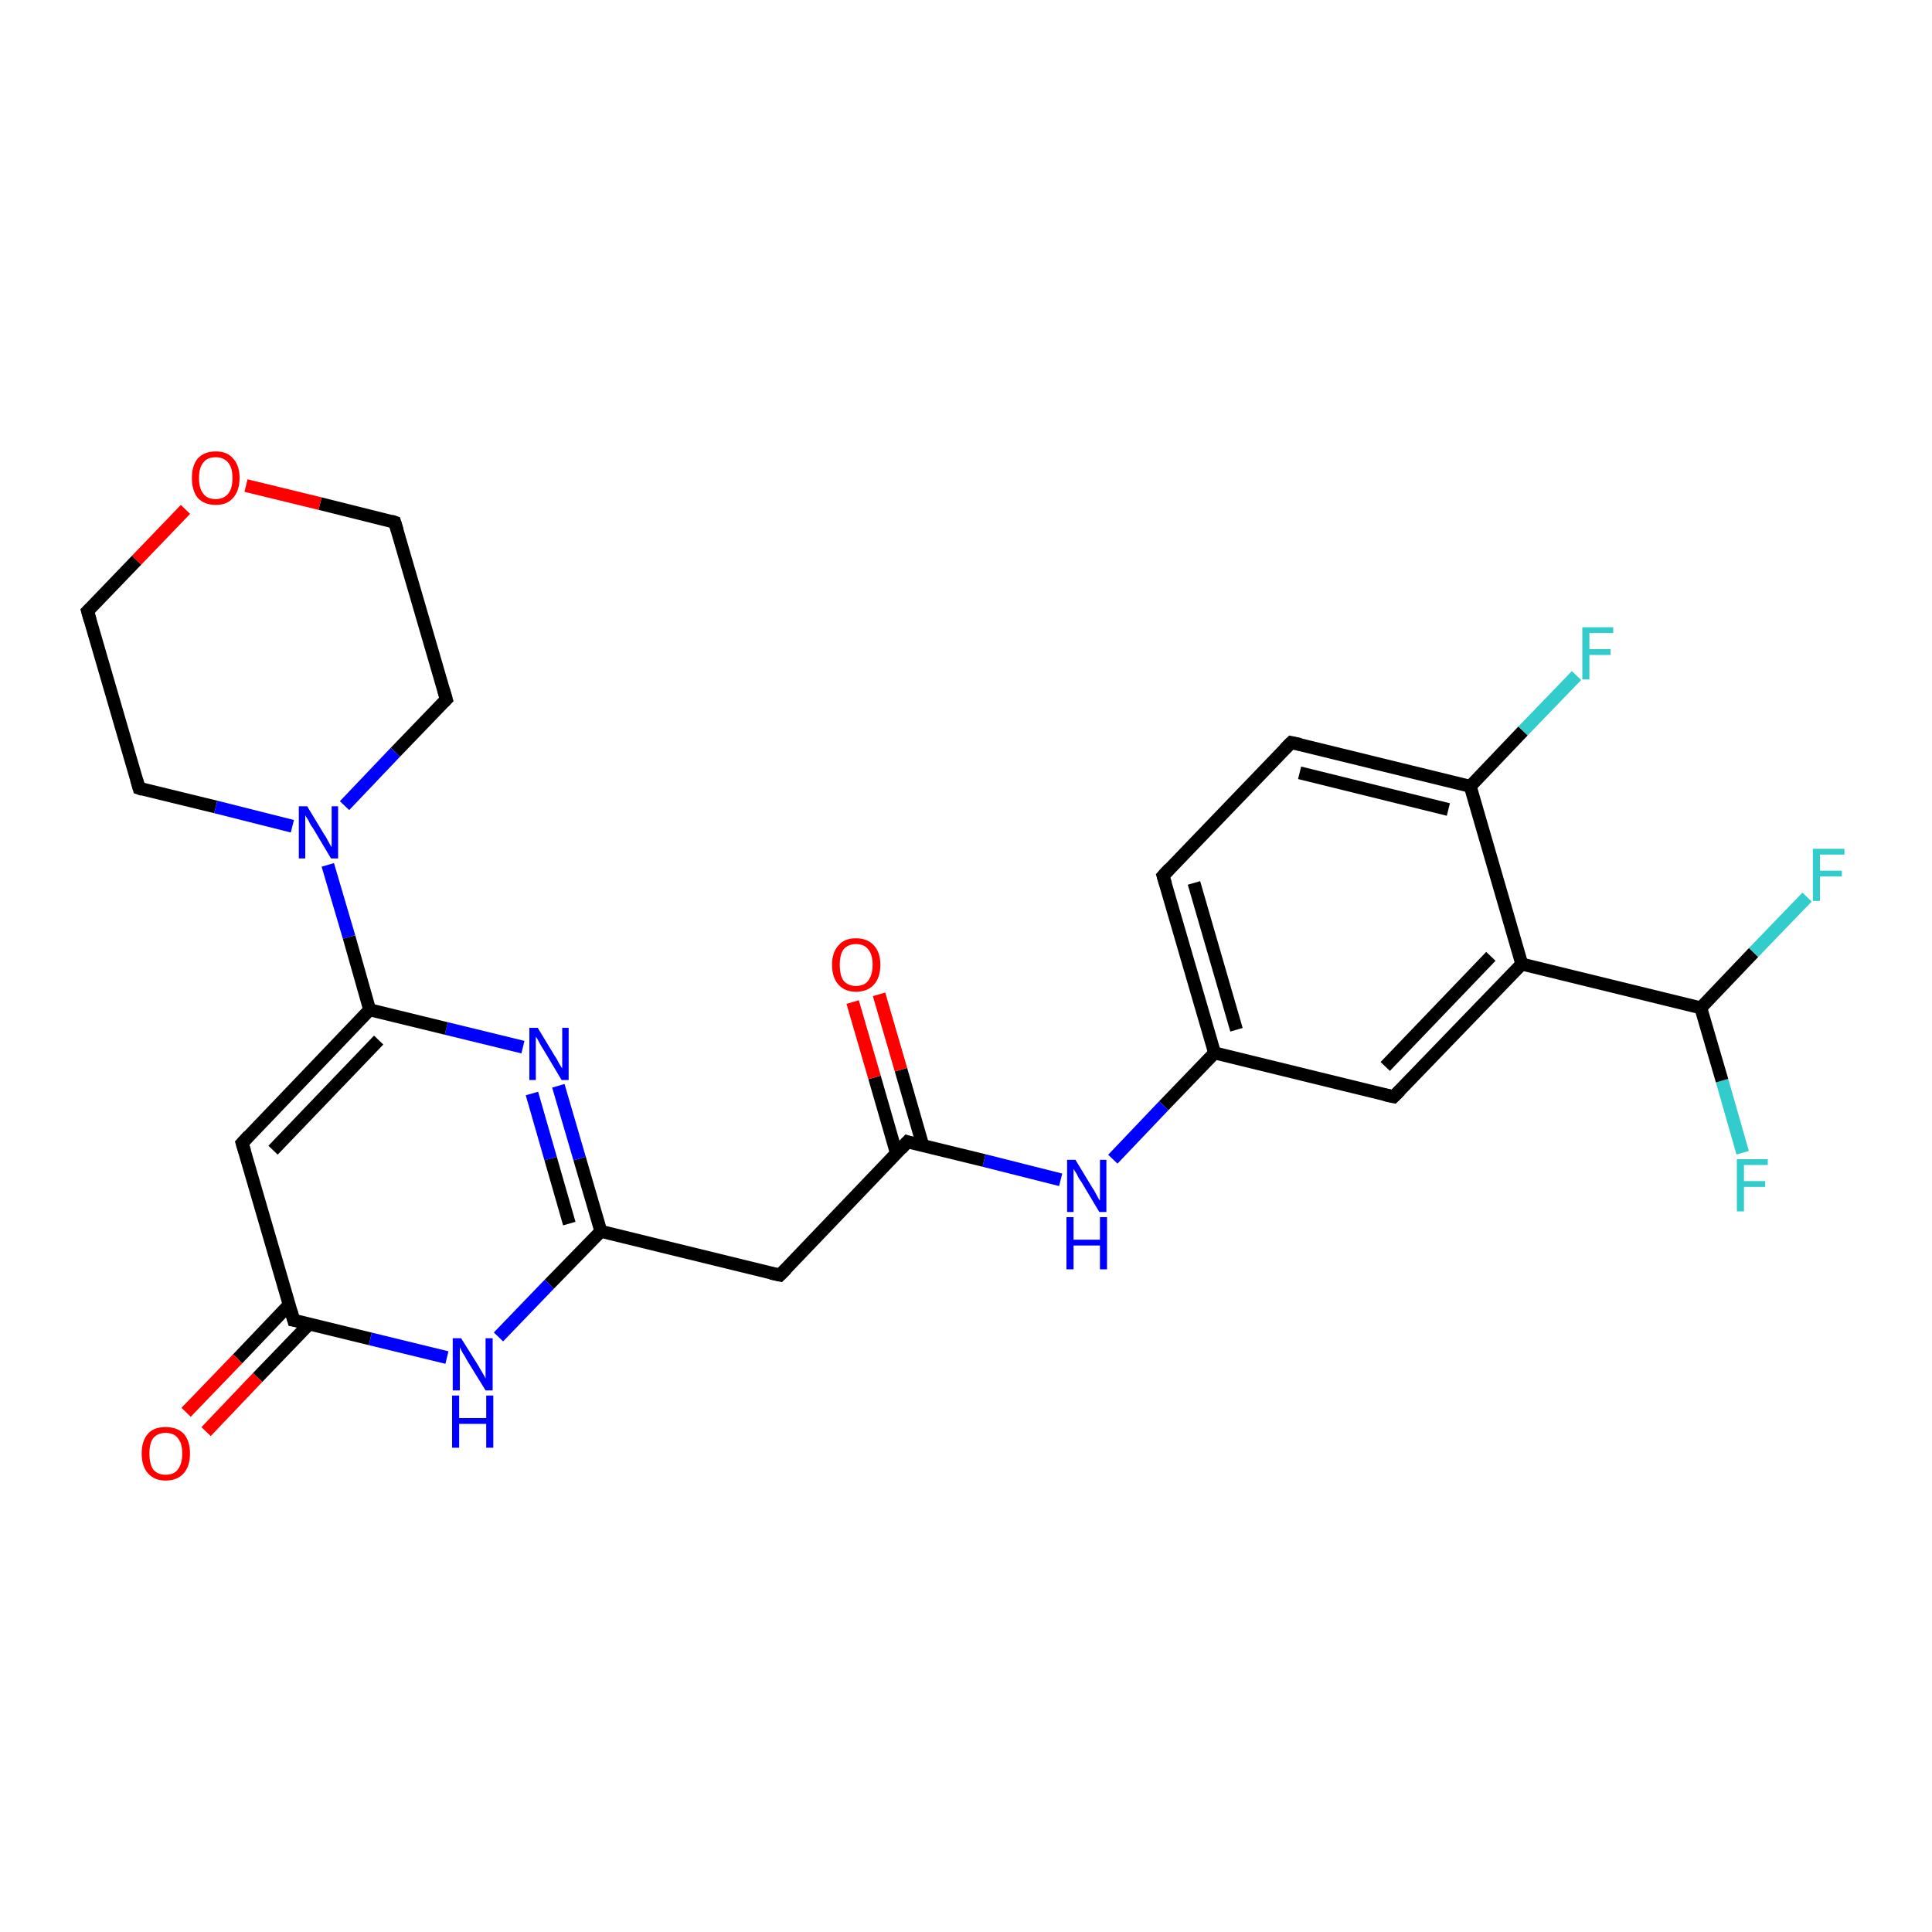<?xml version='1.0' encoding='iso-8859-1'?>
<svg version='1.1' baseProfile='full'
              xmlns='http://www.w3.org/2000/svg'
                      xmlns:rdkit='http://www.rdkit.org/xml'
                      xmlns:xlink='http://www.w3.org/1999/xlink'
                  xml:space='preserve'
width='300px' height='300px' viewBox='0 0 300 300'>
<!-- END OF HEADER -->
<rect style='opacity:1.0;fill:#FFFFFF;stroke:none' width='300.0' height='300.0' x='0.0' y='0.0'> </rect>
<path class='bond-0 atom-0 atom-1' d='M 270.6,179.0 L 267.4,167.8' style='fill:none;fill-rule:evenodd;stroke:#33CCCC;stroke-width:2.0px;stroke-linecap:butt;stroke-linejoin:miter;stroke-opacity:1' />
<path class='bond-0 atom-0 atom-1' d='M 267.4,167.8 L 264.1,156.5' style='fill:none;fill-rule:evenodd;stroke:#000000;stroke-width:2.0px;stroke-linecap:butt;stroke-linejoin:miter;stroke-opacity:1' />
<path class='bond-1 atom-1 atom-2' d='M 264.1,156.5 L 272.3,147.9' style='fill:none;fill-rule:evenodd;stroke:#000000;stroke-width:2.0px;stroke-linecap:butt;stroke-linejoin:miter;stroke-opacity:1' />
<path class='bond-1 atom-1 atom-2' d='M 272.3,147.9 L 280.6,139.3' style='fill:none;fill-rule:evenodd;stroke:#33CCCC;stroke-width:2.0px;stroke-linecap:butt;stroke-linejoin:miter;stroke-opacity:1' />
<path class='bond-2 atom-1 atom-3' d='M 264.1,156.5 L 236.3,149.7' style='fill:none;fill-rule:evenodd;stroke:#000000;stroke-width:2.0px;stroke-linecap:butt;stroke-linejoin:miter;stroke-opacity:1' />
<path class='bond-3 atom-3 atom-4' d='M 236.3,149.7 L 216.4,170.3' style='fill:none;fill-rule:evenodd;stroke:#000000;stroke-width:2.0px;stroke-linecap:butt;stroke-linejoin:miter;stroke-opacity:1' />
<path class='bond-3 atom-3 atom-4' d='M 231.5,148.5 L 215.1,165.6' style='fill:none;fill-rule:evenodd;stroke:#000000;stroke-width:2.0px;stroke-linecap:butt;stroke-linejoin:miter;stroke-opacity:1' />
<path class='bond-4 atom-4 atom-5' d='M 216.4,170.3 L 188.6,163.5' style='fill:none;fill-rule:evenodd;stroke:#000000;stroke-width:2.0px;stroke-linecap:butt;stroke-linejoin:miter;stroke-opacity:1' />
<path class='bond-5 atom-5 atom-6' d='M 188.6,163.5 L 180.7,171.7' style='fill:none;fill-rule:evenodd;stroke:#000000;stroke-width:2.0px;stroke-linecap:butt;stroke-linejoin:miter;stroke-opacity:1' />
<path class='bond-5 atom-5 atom-6' d='M 180.7,171.7 L 172.8,180.0' style='fill:none;fill-rule:evenodd;stroke:#0000FF;stroke-width:2.0px;stroke-linecap:butt;stroke-linejoin:miter;stroke-opacity:1' />
<path class='bond-6 atom-6 atom-7' d='M 164.7,183.2 L 152.8,180.2' style='fill:none;fill-rule:evenodd;stroke:#0000FF;stroke-width:2.0px;stroke-linecap:butt;stroke-linejoin:miter;stroke-opacity:1' />
<path class='bond-6 atom-6 atom-7' d='M 152.8,180.2 L 140.9,177.3' style='fill:none;fill-rule:evenodd;stroke:#000000;stroke-width:2.0px;stroke-linecap:butt;stroke-linejoin:miter;stroke-opacity:1' />
<path class='bond-7 atom-7 atom-8' d='M 143.3,177.9 L 139.9,166.1' style='fill:none;fill-rule:evenodd;stroke:#000000;stroke-width:2.0px;stroke-linecap:butt;stroke-linejoin:miter;stroke-opacity:1' />
<path class='bond-7 atom-7 atom-8' d='M 139.9,166.1 L 136.5,154.4' style='fill:none;fill-rule:evenodd;stroke:#FF0000;stroke-width:2.0px;stroke-linecap:butt;stroke-linejoin:miter;stroke-opacity:1' />
<path class='bond-7 atom-7 atom-8' d='M 139.2,179.1 L 135.8,167.3' style='fill:none;fill-rule:evenodd;stroke:#000000;stroke-width:2.0px;stroke-linecap:butt;stroke-linejoin:miter;stroke-opacity:1' />
<path class='bond-7 atom-7 atom-8' d='M 135.8,167.3 L 132.4,155.6' style='fill:none;fill-rule:evenodd;stroke:#FF0000;stroke-width:2.0px;stroke-linecap:butt;stroke-linejoin:miter;stroke-opacity:1' />
<path class='bond-8 atom-7 atom-9' d='M 140.9,177.3 L 121.1,198.0' style='fill:none;fill-rule:evenodd;stroke:#000000;stroke-width:2.0px;stroke-linecap:butt;stroke-linejoin:miter;stroke-opacity:1' />
<path class='bond-9 atom-9 atom-10' d='M 121.1,198.0 L 93.3,191.2' style='fill:none;fill-rule:evenodd;stroke:#000000;stroke-width:2.0px;stroke-linecap:butt;stroke-linejoin:miter;stroke-opacity:1' />
<path class='bond-10 atom-10 atom-11' d='M 93.3,191.2 L 90.0,179.9' style='fill:none;fill-rule:evenodd;stroke:#000000;stroke-width:2.0px;stroke-linecap:butt;stroke-linejoin:miter;stroke-opacity:1' />
<path class='bond-10 atom-10 atom-11' d='M 90.0,179.9 L 86.7,168.6' style='fill:none;fill-rule:evenodd;stroke:#0000FF;stroke-width:2.0px;stroke-linecap:butt;stroke-linejoin:miter;stroke-opacity:1' />
<path class='bond-10 atom-10 atom-11' d='M 88.4,190.0 L 85.5,179.9' style='fill:none;fill-rule:evenodd;stroke:#000000;stroke-width:2.0px;stroke-linecap:butt;stroke-linejoin:miter;stroke-opacity:1' />
<path class='bond-10 atom-10 atom-11' d='M 85.5,179.9 L 82.6,169.8' style='fill:none;fill-rule:evenodd;stroke:#0000FF;stroke-width:2.0px;stroke-linecap:butt;stroke-linejoin:miter;stroke-opacity:1' />
<path class='bond-11 atom-11 atom-12' d='M 81.2,162.6 L 69.3,159.7' style='fill:none;fill-rule:evenodd;stroke:#0000FF;stroke-width:2.0px;stroke-linecap:butt;stroke-linejoin:miter;stroke-opacity:1' />
<path class='bond-11 atom-11 atom-12' d='M 69.3,159.7 L 57.4,156.8' style='fill:none;fill-rule:evenodd;stroke:#000000;stroke-width:2.0px;stroke-linecap:butt;stroke-linejoin:miter;stroke-opacity:1' />
<path class='bond-12 atom-12 atom-13' d='M 57.4,156.8 L 37.6,177.5' style='fill:none;fill-rule:evenodd;stroke:#000000;stroke-width:2.0px;stroke-linecap:butt;stroke-linejoin:miter;stroke-opacity:1' />
<path class='bond-12 atom-12 atom-13' d='M 58.8,161.5 L 42.4,178.6' style='fill:none;fill-rule:evenodd;stroke:#000000;stroke-width:2.0px;stroke-linecap:butt;stroke-linejoin:miter;stroke-opacity:1' />
<path class='bond-13 atom-13 atom-14' d='M 37.6,177.5 L 45.6,205.0' style='fill:none;fill-rule:evenodd;stroke:#000000;stroke-width:2.0px;stroke-linecap:butt;stroke-linejoin:miter;stroke-opacity:1' />
<path class='bond-14 atom-14 atom-15' d='M 44.9,202.6 L 36.9,211.0' style='fill:none;fill-rule:evenodd;stroke:#000000;stroke-width:2.0px;stroke-linecap:butt;stroke-linejoin:miter;stroke-opacity:1' />
<path class='bond-14 atom-14 atom-15' d='M 36.9,211.0 L 28.9,219.3' style='fill:none;fill-rule:evenodd;stroke:#FF0000;stroke-width:2.0px;stroke-linecap:butt;stroke-linejoin:miter;stroke-opacity:1' />
<path class='bond-14 atom-14 atom-15' d='M 48.0,205.6 L 40.0,213.9' style='fill:none;fill-rule:evenodd;stroke:#000000;stroke-width:2.0px;stroke-linecap:butt;stroke-linejoin:miter;stroke-opacity:1' />
<path class='bond-14 atom-14 atom-15' d='M 40.0,213.9 L 32.0,222.3' style='fill:none;fill-rule:evenodd;stroke:#FF0000;stroke-width:2.0px;stroke-linecap:butt;stroke-linejoin:miter;stroke-opacity:1' />
<path class='bond-15 atom-14 atom-16' d='M 45.6,205.0 L 57.5,207.9' style='fill:none;fill-rule:evenodd;stroke:#000000;stroke-width:2.0px;stroke-linecap:butt;stroke-linejoin:miter;stroke-opacity:1' />
<path class='bond-15 atom-14 atom-16' d='M 57.5,207.9 L 69.4,210.8' style='fill:none;fill-rule:evenodd;stroke:#0000FF;stroke-width:2.0px;stroke-linecap:butt;stroke-linejoin:miter;stroke-opacity:1' />
<path class='bond-16 atom-12 atom-17' d='M 57.4,156.8 L 54.2,145.5' style='fill:none;fill-rule:evenodd;stroke:#000000;stroke-width:2.0px;stroke-linecap:butt;stroke-linejoin:miter;stroke-opacity:1' />
<path class='bond-16 atom-12 atom-17' d='M 54.2,145.5 L 50.9,134.3' style='fill:none;fill-rule:evenodd;stroke:#0000FF;stroke-width:2.0px;stroke-linecap:butt;stroke-linejoin:miter;stroke-opacity:1' />
<path class='bond-17 atom-17 atom-18' d='M 53.5,125.1 L 61.4,116.8' style='fill:none;fill-rule:evenodd;stroke:#0000FF;stroke-width:2.0px;stroke-linecap:butt;stroke-linejoin:miter;stroke-opacity:1' />
<path class='bond-17 atom-17 atom-18' d='M 61.4,116.8 L 69.3,108.6' style='fill:none;fill-rule:evenodd;stroke:#000000;stroke-width:2.0px;stroke-linecap:butt;stroke-linejoin:miter;stroke-opacity:1' />
<path class='bond-18 atom-18 atom-19' d='M 69.3,108.6 L 61.3,81.1' style='fill:none;fill-rule:evenodd;stroke:#000000;stroke-width:2.0px;stroke-linecap:butt;stroke-linejoin:miter;stroke-opacity:1' />
<path class='bond-19 atom-19 atom-20' d='M 61.3,81.1 L 49.7,78.2' style='fill:none;fill-rule:evenodd;stroke:#000000;stroke-width:2.0px;stroke-linecap:butt;stroke-linejoin:miter;stroke-opacity:1' />
<path class='bond-19 atom-19 atom-20' d='M 49.7,78.2 L 38.2,75.4' style='fill:none;fill-rule:evenodd;stroke:#FF0000;stroke-width:2.0px;stroke-linecap:butt;stroke-linejoin:miter;stroke-opacity:1' />
<path class='bond-20 atom-20 atom-21' d='M 28.8,79.1 L 21.2,87.0' style='fill:none;fill-rule:evenodd;stroke:#FF0000;stroke-width:2.0px;stroke-linecap:butt;stroke-linejoin:miter;stroke-opacity:1' />
<path class='bond-20 atom-20 atom-21' d='M 21.2,87.0 L 13.6,94.9' style='fill:none;fill-rule:evenodd;stroke:#000000;stroke-width:2.0px;stroke-linecap:butt;stroke-linejoin:miter;stroke-opacity:1' />
<path class='bond-21 atom-21 atom-22' d='M 13.6,94.9 L 21.6,122.4' style='fill:none;fill-rule:evenodd;stroke:#000000;stroke-width:2.0px;stroke-linecap:butt;stroke-linejoin:miter;stroke-opacity:1' />
<path class='bond-22 atom-5 atom-23' d='M 188.6,163.5 L 180.6,136.0' style='fill:none;fill-rule:evenodd;stroke:#000000;stroke-width:2.0px;stroke-linecap:butt;stroke-linejoin:miter;stroke-opacity:1' />
<path class='bond-22 atom-5 atom-23' d='M 192.0,159.9 L 185.4,137.1' style='fill:none;fill-rule:evenodd;stroke:#000000;stroke-width:2.0px;stroke-linecap:butt;stroke-linejoin:miter;stroke-opacity:1' />
<path class='bond-23 atom-23 atom-24' d='M 180.6,136.0 L 200.5,115.3' style='fill:none;fill-rule:evenodd;stroke:#000000;stroke-width:2.0px;stroke-linecap:butt;stroke-linejoin:miter;stroke-opacity:1' />
<path class='bond-24 atom-24 atom-25' d='M 200.5,115.3 L 228.3,122.1' style='fill:none;fill-rule:evenodd;stroke:#000000;stroke-width:2.0px;stroke-linecap:butt;stroke-linejoin:miter;stroke-opacity:1' />
<path class='bond-24 atom-24 atom-25' d='M 201.8,120.0 L 224.9,125.7' style='fill:none;fill-rule:evenodd;stroke:#000000;stroke-width:2.0px;stroke-linecap:butt;stroke-linejoin:miter;stroke-opacity:1' />
<path class='bond-25 atom-25 atom-26' d='M 228.3,122.1 L 236.5,113.5' style='fill:none;fill-rule:evenodd;stroke:#000000;stroke-width:2.0px;stroke-linecap:butt;stroke-linejoin:miter;stroke-opacity:1' />
<path class='bond-25 atom-25 atom-26' d='M 236.5,113.5 L 244.8,104.9' style='fill:none;fill-rule:evenodd;stroke:#33CCCC;stroke-width:2.0px;stroke-linecap:butt;stroke-linejoin:miter;stroke-opacity:1' />
<path class='bond-26 atom-25 atom-3' d='M 228.3,122.1 L 236.3,149.7' style='fill:none;fill-rule:evenodd;stroke:#000000;stroke-width:2.0px;stroke-linecap:butt;stroke-linejoin:miter;stroke-opacity:1' />
<path class='bond-27 atom-16 atom-10' d='M 77.4,207.6 L 85.3,199.4' style='fill:none;fill-rule:evenodd;stroke:#0000FF;stroke-width:2.0px;stroke-linecap:butt;stroke-linejoin:miter;stroke-opacity:1' />
<path class='bond-27 atom-16 atom-10' d='M 85.3,199.4 L 93.3,191.2' style='fill:none;fill-rule:evenodd;stroke:#000000;stroke-width:2.0px;stroke-linecap:butt;stroke-linejoin:miter;stroke-opacity:1' />
<path class='bond-28 atom-22 atom-17' d='M 21.6,122.4 L 33.5,125.3' style='fill:none;fill-rule:evenodd;stroke:#000000;stroke-width:2.0px;stroke-linecap:butt;stroke-linejoin:miter;stroke-opacity:1' />
<path class='bond-28 atom-22 atom-17' d='M 33.5,125.3 L 45.4,128.3' style='fill:none;fill-rule:evenodd;stroke:#0000FF;stroke-width:2.0px;stroke-linecap:butt;stroke-linejoin:miter;stroke-opacity:1' />
<path d='M 217.4,169.3 L 216.4,170.3 L 215.0,170.0' style='fill:none;stroke:#000000;stroke-width:2.0px;stroke-linecap:butt;stroke-linejoin:miter;stroke-opacity:1;' />
<path d='M 141.5,177.5 L 140.9,177.3 L 139.9,178.4' style='fill:none;stroke:#000000;stroke-width:2.0px;stroke-linecap:butt;stroke-linejoin:miter;stroke-opacity:1;' />
<path d='M 122.1,197.0 L 121.1,198.0 L 119.7,197.7' style='fill:none;stroke:#000000;stroke-width:2.0px;stroke-linecap:butt;stroke-linejoin:miter;stroke-opacity:1;' />
<path d='M 38.6,176.4 L 37.6,177.5 L 38.0,178.8' style='fill:none;stroke:#000000;stroke-width:2.0px;stroke-linecap:butt;stroke-linejoin:miter;stroke-opacity:1;' />
<path d='M 45.2,203.6 L 45.6,205.0 L 46.2,205.1' style='fill:none;stroke:#000000;stroke-width:2.0px;stroke-linecap:butt;stroke-linejoin:miter;stroke-opacity:1;' />
<path d='M 68.9,109.0 L 69.3,108.6 L 68.9,107.2' style='fill:none;stroke:#000000;stroke-width:2.0px;stroke-linecap:butt;stroke-linejoin:miter;stroke-opacity:1;' />
<path d='M 61.7,82.4 L 61.3,81.1 L 60.7,80.9' style='fill:none;stroke:#000000;stroke-width:2.0px;stroke-linecap:butt;stroke-linejoin:miter;stroke-opacity:1;' />
<path d='M 14.0,94.5 L 13.6,94.9 L 14.0,96.3' style='fill:none;stroke:#000000;stroke-width:2.0px;stroke-linecap:butt;stroke-linejoin:miter;stroke-opacity:1;' />
<path d='M 21.2,121.0 L 21.6,122.4 L 22.2,122.6' style='fill:none;stroke:#000000;stroke-width:2.0px;stroke-linecap:butt;stroke-linejoin:miter;stroke-opacity:1;' />
<path d='M 181.0,137.3 L 180.6,136.0 L 181.6,134.9' style='fill:none;stroke:#000000;stroke-width:2.0px;stroke-linecap:butt;stroke-linejoin:miter;stroke-opacity:1;' />
<path d='M 199.5,116.3 L 200.5,115.3 L 201.9,115.6' style='fill:none;stroke:#000000;stroke-width:2.0px;stroke-linecap:butt;stroke-linejoin:miter;stroke-opacity:1;' />
<path class='atom-0' d='M 269.7 180.0
L 274.5 180.0
L 274.5 180.9
L 270.8 180.9
L 270.8 183.4
L 274.1 183.4
L 274.1 184.3
L 270.8 184.3
L 270.8 188.1
L 269.7 188.1
L 269.7 180.0
' fill='#33CCCC'/>
<path class='atom-2' d='M 281.5 131.8
L 286.4 131.8
L 286.4 132.7
L 282.6 132.7
L 282.6 135.2
L 286.0 135.2
L 286.0 136.1
L 282.6 136.1
L 282.6 139.9
L 281.5 139.9
L 281.5 131.8
' fill='#33CCCC'/>
<path class='atom-6' d='M 167.0 180.1
L 169.6 184.4
Q 169.9 184.8, 170.3 185.6
Q 170.7 186.4, 170.8 186.4
L 170.8 180.1
L 171.8 180.1
L 171.8 188.2
L 170.7 188.2
L 167.9 183.5
Q 167.5 183.0, 167.2 182.3
Q 166.8 181.7, 166.7 181.5
L 166.7 188.2
L 165.7 188.2
L 165.7 180.1
L 167.0 180.1
' fill='#0000FF'/>
<path class='atom-6' d='M 165.6 189.0
L 166.7 189.0
L 166.7 192.5
L 170.8 192.5
L 170.8 189.0
L 171.9 189.0
L 171.9 197.1
L 170.8 197.1
L 170.8 193.4
L 166.7 193.4
L 166.7 197.1
L 165.6 197.1
L 165.6 189.0
' fill='#0000FF'/>
<path class='atom-8' d='M 129.2 149.8
Q 129.2 147.9, 130.2 146.8
Q 131.1 145.7, 132.9 145.7
Q 134.7 145.7, 135.7 146.8
Q 136.7 147.9, 136.7 149.8
Q 136.7 151.8, 135.7 152.9
Q 134.7 154.0, 132.9 154.0
Q 131.2 154.0, 130.2 152.9
Q 129.2 151.8, 129.2 149.8
M 132.9 153.1
Q 134.2 153.1, 134.8 152.3
Q 135.5 151.4, 135.5 149.8
Q 135.5 148.2, 134.8 147.4
Q 134.2 146.6, 132.9 146.6
Q 131.7 146.6, 131.0 147.4
Q 130.4 148.2, 130.4 149.8
Q 130.4 151.5, 131.0 152.3
Q 131.7 153.1, 132.9 153.1
' fill='#FF0000'/>
<path class='atom-11' d='M 83.5 159.6
L 86.1 163.9
Q 86.4 164.3, 86.8 165.1
Q 87.2 165.8, 87.3 165.9
L 87.3 159.6
L 88.3 159.6
L 88.3 167.7
L 87.2 167.7
L 84.4 163.0
Q 84.0 162.4, 83.7 161.8
Q 83.4 161.2, 83.2 161.0
L 83.2 167.7
L 82.2 167.7
L 82.2 159.6
L 83.5 159.6
' fill='#0000FF'/>
<path class='atom-15' d='M 22.0 225.7
Q 22.0 223.7, 23.0 222.6
Q 23.9 221.6, 25.7 221.6
Q 27.5 221.6, 28.5 222.6
Q 29.5 223.7, 29.5 225.7
Q 29.5 227.7, 28.5 228.8
Q 27.5 229.9, 25.7 229.9
Q 24.0 229.9, 23.0 228.8
Q 22.0 227.7, 22.0 225.7
M 25.7 229.0
Q 27.0 229.0, 27.6 228.2
Q 28.3 227.3, 28.3 225.7
Q 28.3 224.1, 27.6 223.3
Q 27.0 222.5, 25.7 222.5
Q 24.5 222.5, 23.8 223.3
Q 23.2 224.1, 23.2 225.7
Q 23.2 227.3, 23.8 228.2
Q 24.5 229.0, 25.7 229.0
' fill='#FF0000'/>
<path class='atom-16' d='M 71.6 207.8
L 74.3 212.1
Q 74.5 212.5, 75.0 213.3
Q 75.4 214.0, 75.4 214.1
L 75.4 207.8
L 76.5 207.8
L 76.5 215.9
L 75.4 215.9
L 72.5 211.2
Q 72.2 210.6, 71.8 210.0
Q 71.5 209.4, 71.4 209.2
L 71.4 215.9
L 70.3 215.9
L 70.3 207.8
L 71.6 207.8
' fill='#0000FF'/>
<path class='atom-16' d='M 70.2 216.7
L 71.3 216.7
L 71.3 220.2
L 75.5 220.2
L 75.5 216.7
L 76.6 216.7
L 76.6 224.8
L 75.5 224.8
L 75.5 221.1
L 71.3 221.1
L 71.3 224.8
L 70.2 224.8
L 70.2 216.7
' fill='#0000FF'/>
<path class='atom-17' d='M 47.7 125.2
L 50.3 129.5
Q 50.6 129.9, 51.0 130.7
Q 51.4 131.5, 51.5 131.5
L 51.5 125.2
L 52.5 125.2
L 52.5 133.3
L 51.4 133.3
L 48.6 128.6
Q 48.2 128.1, 47.9 127.4
Q 47.5 126.8, 47.4 126.6
L 47.4 133.3
L 46.4 133.3
L 46.4 125.2
L 47.7 125.2
' fill='#0000FF'/>
<path class='atom-20' d='M 29.8 74.2
Q 29.8 72.3, 30.7 71.2
Q 31.7 70.1, 33.5 70.1
Q 35.3 70.1, 36.2 71.2
Q 37.2 72.3, 37.2 74.2
Q 37.2 76.2, 36.2 77.3
Q 35.3 78.4, 33.5 78.4
Q 31.7 78.4, 30.7 77.3
Q 29.8 76.2, 29.8 74.2
M 33.5 77.5
Q 34.7 77.5, 35.4 76.7
Q 36.1 75.9, 36.1 74.2
Q 36.1 72.6, 35.4 71.8
Q 34.7 71.0, 33.5 71.0
Q 32.2 71.0, 31.6 71.8
Q 30.9 72.6, 30.9 74.2
Q 30.9 75.9, 31.6 76.7
Q 32.2 77.5, 33.5 77.5
' fill='#FF0000'/>
<path class='atom-26' d='M 245.7 97.4
L 250.5 97.4
L 250.5 98.3
L 246.8 98.3
L 246.8 100.8
L 250.1 100.8
L 250.1 101.7
L 246.8 101.7
L 246.8 105.5
L 245.7 105.5
L 245.7 97.4
' fill='#33CCCC'/>
</svg>
